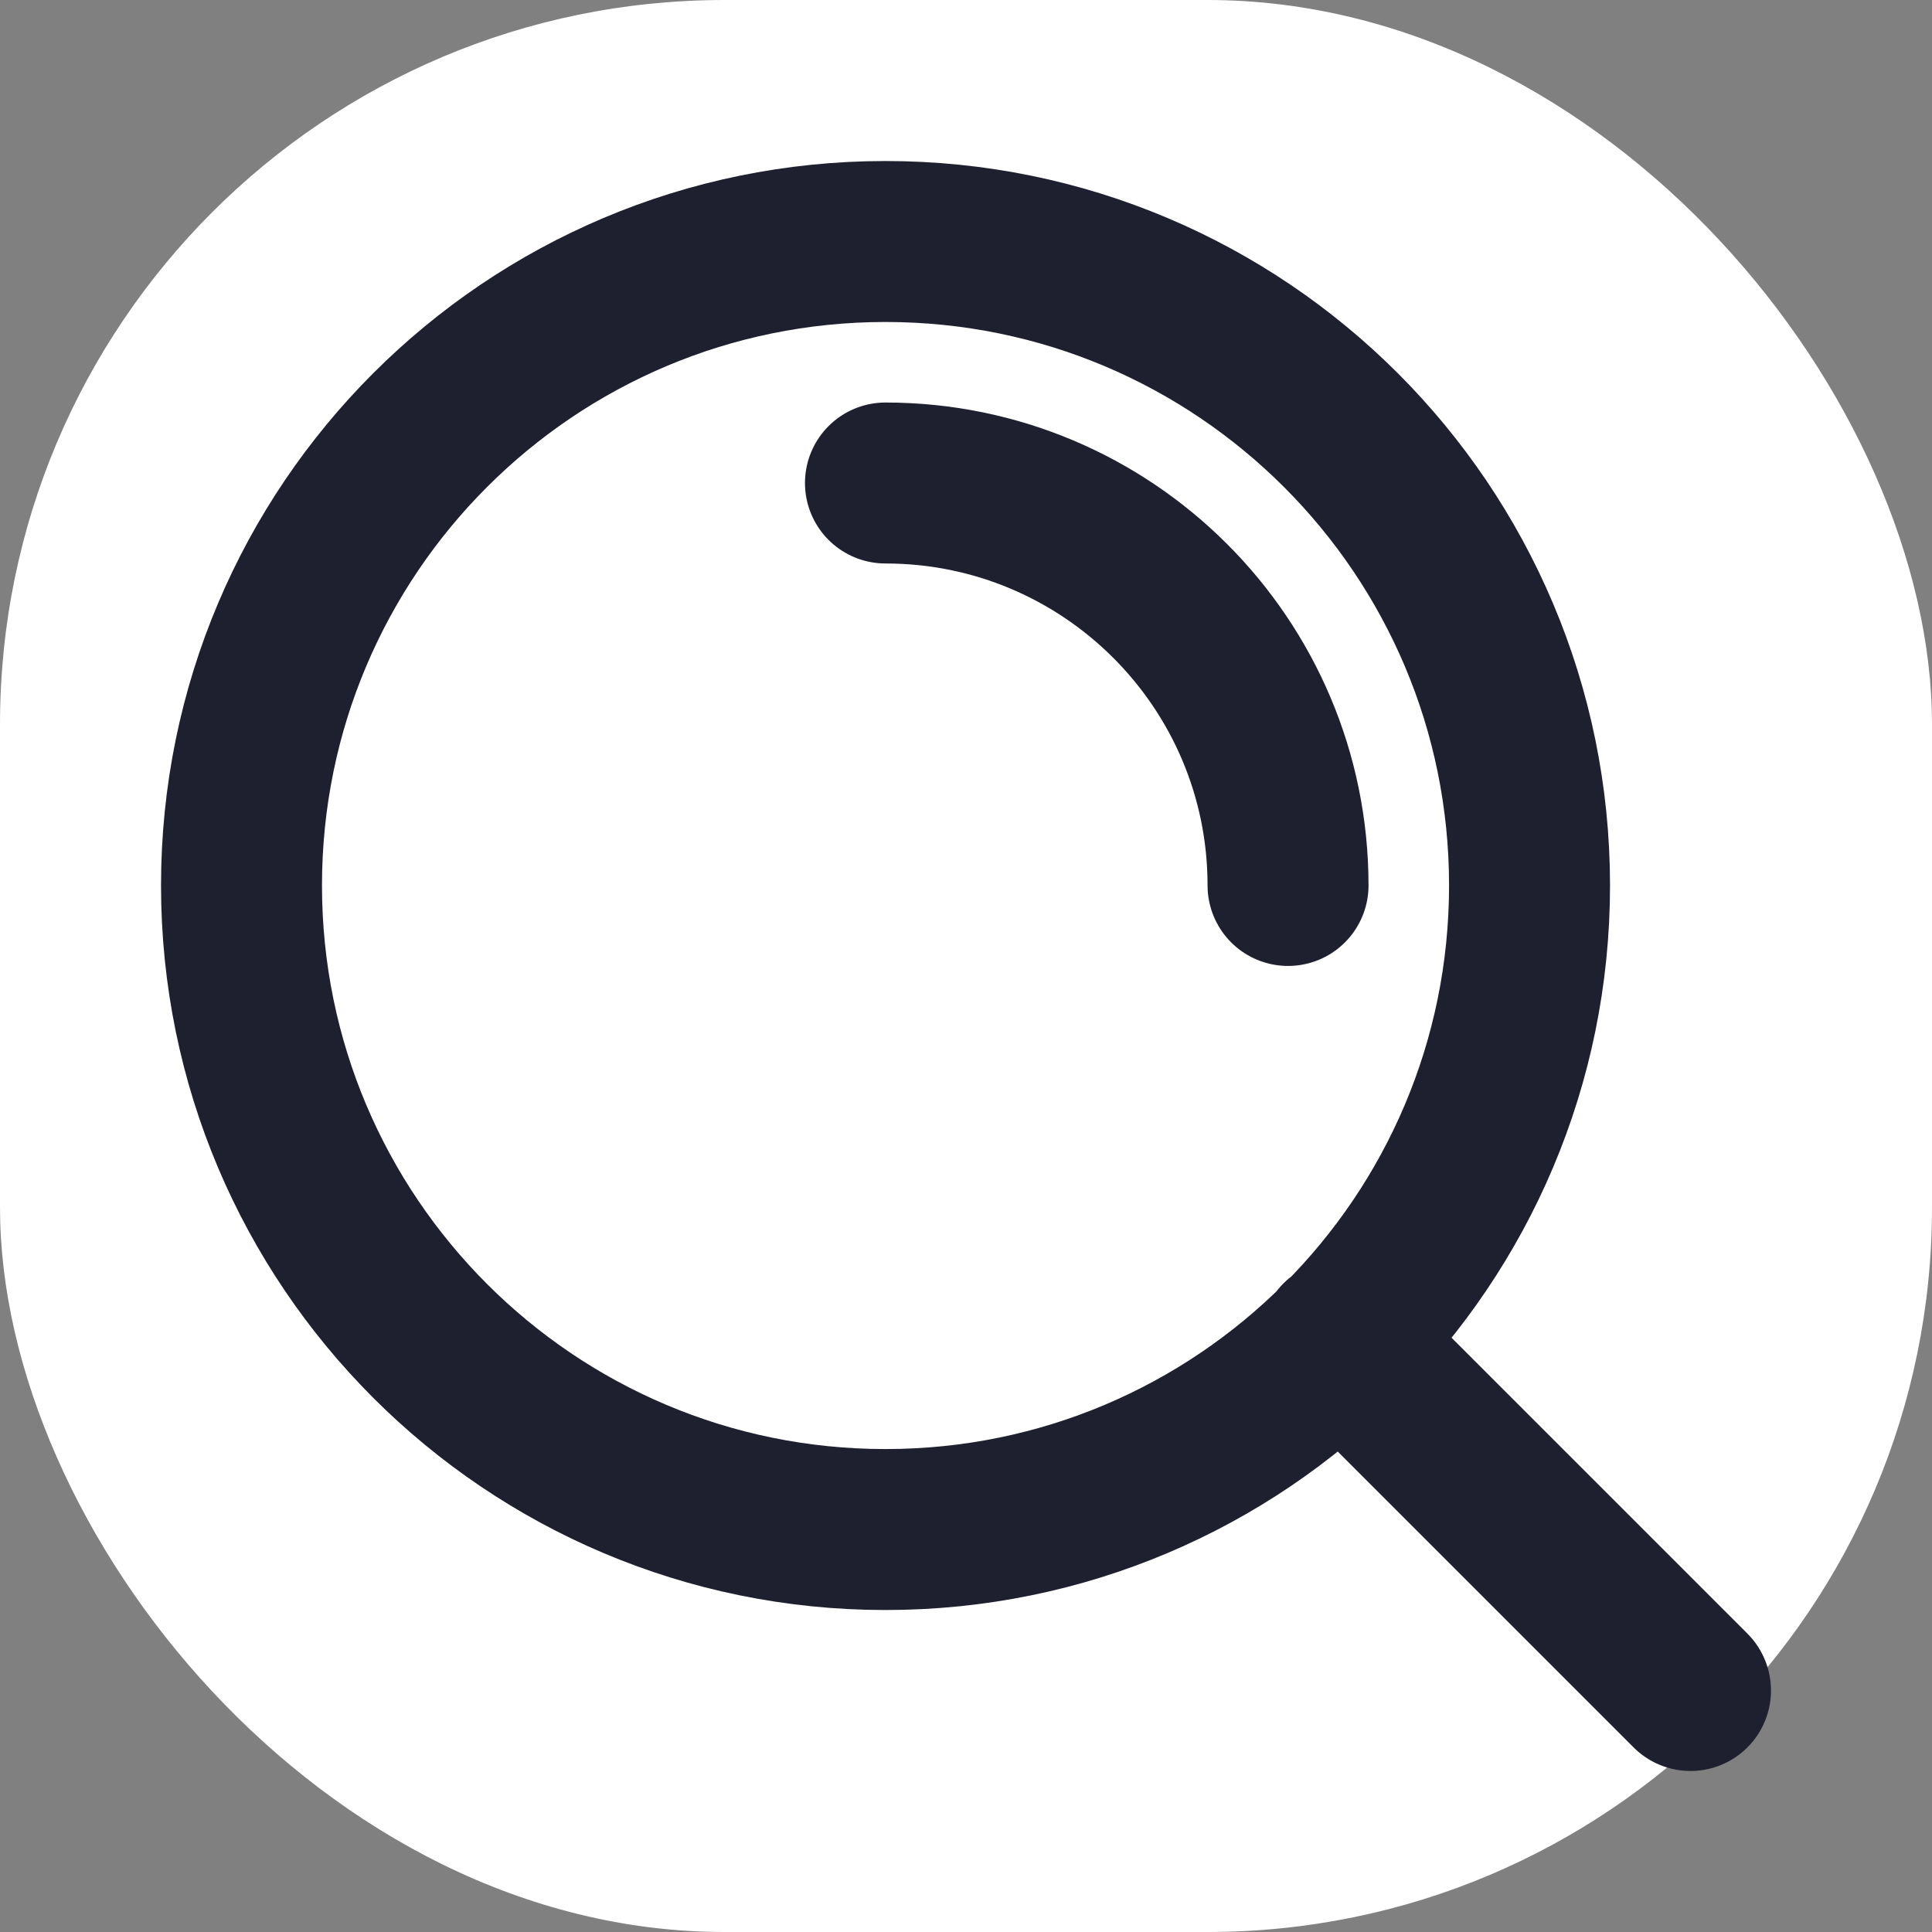 <svg width="16" height="16" viewBox="0 0 16 16" fill="none" xmlns="http://www.w3.org/2000/svg">
<rect x="0" y="0" width="16" height="16" fill="#808080" stroke="none"/>
<rect width="16" height="16" rx="6" fill="white"/>
<path d="M14 14L11.1 11.1M7.333 4C9.174 4 10.667 5.492 10.667 7.333M12.667 7.333C12.667 10.279 10.279 12.667 7.333 12.667C4.388 12.667 2 10.279 2 7.333C2 4.388 4.388 2 7.333 2C10.279 2 12.667 4.388 12.667 7.333Z" stroke="#1E1F2F" stroke-width="1.333" stroke-linecap="round" stroke-linejoin="round"/>
</svg>
